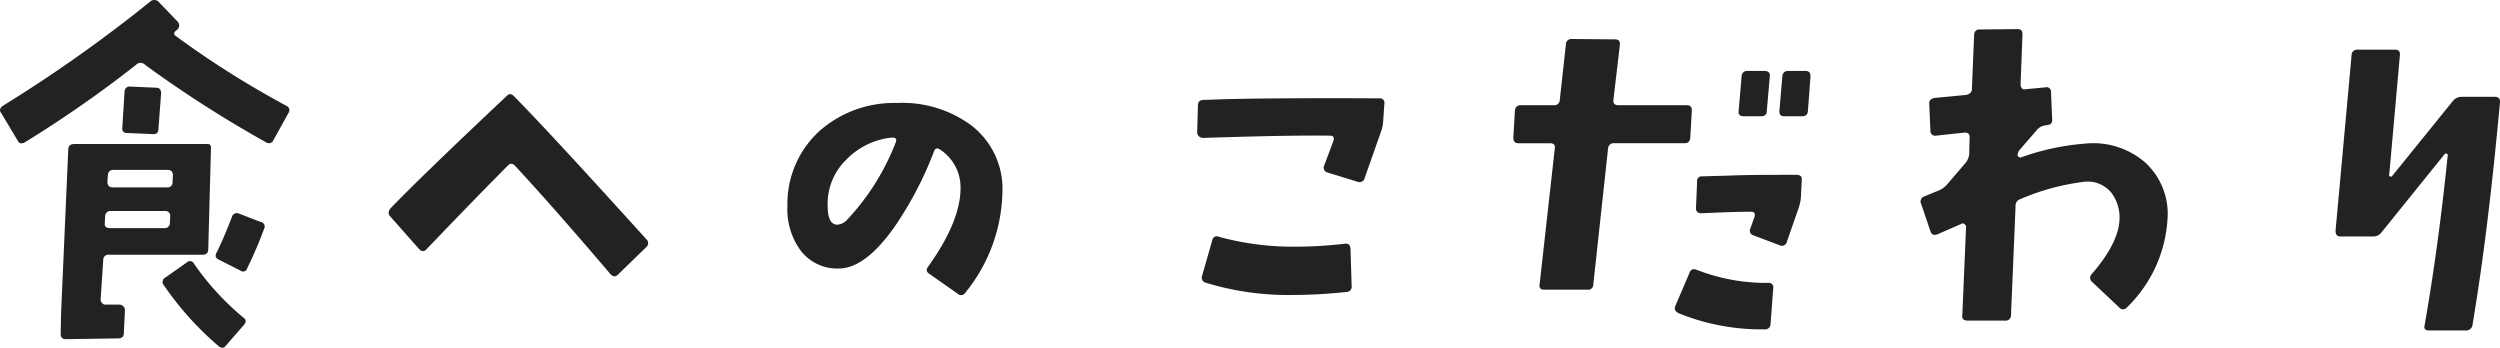 <svg xmlns="http://www.w3.org/2000/svg" width="249.682" height="34.728" viewBox="0 0 249.682 34.728"><path d="M34.01-19.8a.462.462,0,0,0-.19-.684A93.151,93.151,0,0,1,22.838-27.4c-.3-.19-.342-.38-.076-.608l.152-.114a.551.551,0,0,0,0-.8l-1.9-1.976a.6.6,0,0,0-.836,0A142.579,142.579,0,0,1,5.51-20.52c-.342.228-.418.494-.19.76l1.634,2.736c.152.3.38.342.684.19a116.932,116.932,0,0,0,11.134-7.752.62.62,0,0,1,.912,0A118.051,118.051,0,0,0,31.73-16.872a.487.487,0,0,0,.76-.19ZM21.28-21.736c0-.38-.152-.57-.532-.57L18.2-22.42a.5.5,0,0,0-.57.494l-.228,3.61a.44.44,0,0,0,.494.532l2.546.114c.38.038.57-.152.57-.532Zm10.3,13.49a.454.454,0,0,0-.342-.646L29.07-9.728a.513.513,0,0,0-.722.342c-.532,1.368-1.026,2.546-1.52,3.534-.19.342-.114.57.228.722l2.166,1.1a.409.409,0,0,0,.646-.228A41.925,41.925,0,0,0,31.578-8.246ZM29.564,1.368c.228-.266.228-.532-.076-.722a26.569,26.569,0,0,1-4.94-5.4.433.433,0,0,0-.684-.114L21.7-3.344a.49.49,0,0,0-.152.76A30.861,30.861,0,0,0,27.018,3.5c.266.228.532.228.722-.038ZM26.258-16.188c.038-.342-.076-.494-.342-.494h-13.3c-.38,0-.57.152-.608.494L11.286.3l-.038,2.014a.53.53,0,0,0,.114.342.488.488,0,0,0,.38.152l5.244-.076c.38,0,.57-.19.57-.532L17.67-.114a.528.528,0,0,0-.19-.38.581.581,0,0,0-.38-.152H15.732A.37.37,0,0,1,15.39-.8a.482.482,0,0,1-.152-.342L15.5-5.092a.508.508,0,0,1,.57-.532h9.348c.38,0,.57-.19.57-.532Zm-3.8,2.66-.038.608a.5.5,0,0,1-.57.57h-5.4c-.342,0-.532-.19-.532-.57l.038-.608c.038-.38.19-.57.57-.57h5.4C22.268-14.1,22.458-13.908,22.458-13.528Zm-.266,4.066-.038.684a.5.5,0,0,1-.57.494h-5.4c-.38,0-.57-.152-.532-.494l.038-.684a.529.529,0,0,1,.57-.532h5.4A.481.481,0,0,1,22.192-9.462ZM69.768-7.144c-6.156-6.8-10.564-11.59-13.224-14.288-.266-.3-.532-.3-.76-.038C49.97-16,46.094-12.236,44.194-10.26c-.228.3-.266.532-.038.8l2.888,3.268c.266.266.494.266.722.038,3.534-3.686,6.27-6.5,8.17-8.4.228-.228.456-.19.684.038,2.432,2.622,5.624,6.232,9.538,10.83.266.266.494.3.76.038L69.73-6.384A.508.508,0,0,0,69.768-7.144ZM105.3-11.78a7.982,7.982,0,0,0-3.154-6.8,11.613,11.613,0,0,0-7.41-2.2,11.247,11.247,0,0,0-7.676,2.774,9.846,9.846,0,0,0-3.23,7.486,7.02,7.02,0,0,0,1.216,4.332,4.578,4.578,0,0,0,3.914,1.938c1.786,0,3.686-1.444,5.662-4.294a36,36,0,0,0,3.838-7.372c.114-.342.342-.418.646-.19a4.5,4.5,0,0,1,2.014,3.724c.038,2.2-1.026,4.864-3.23,7.942-.228.3-.19.532.114.722l2.812,1.976a.5.5,0,0,0,.8-.114A16.4,16.4,0,0,0,105.3-11.78Zm-10.64-5.092A23.806,23.806,0,0,1,89.794-9.12a1.441,1.441,0,0,1-.988.494c-.608,0-.95-.608-.95-1.786a6.1,6.1,0,0,1,1.824-4.674,7.352,7.352,0,0,1,4.6-2.242C94.658-17.328,94.772-17.176,94.658-16.872ZM143.45-20.71a.44.44,0,0,0-.494-.532c-6.878-.038-11.932,0-15.2.076l-2.318.076c-.418,0-.608.19-.608.57l-.076,2.7a.528.528,0,0,0,.19.38.683.683,0,0,0,.342.152c5.776-.19,9.994-.266,12.73-.228.342,0,.456.19.342.532l-.912,2.432a.5.5,0,0,0,.342.722l2.964.912a.524.524,0,0,0,.722-.342l1.672-4.75a3.464,3.464,0,0,0,.19-1.026Zm-3.268,18.2-.114-3.724c-.038-.38-.228-.532-.532-.494a42.436,42.436,0,0,1-4.9.3,28.143,28.143,0,0,1-7.714-.988.446.446,0,0,0-.646.3l-1.026,3.572a.531.531,0,0,0,.38.722,28.207,28.207,0,0,0,8.74,1.216,49.225,49.225,0,0,0,5.282-.3A.519.519,0,0,0,140.182-2.508ZM186.01-23.446c0-.342-.152-.532-.494-.532h-1.71a.541.541,0,0,0-.608.532l-.3,3.5c0,.342.152.494.494.494h1.748c.38,0,.57-.152.608-.494Zm-4.066,0c.038-.342-.152-.532-.532-.532H179.7a.529.529,0,0,0-.57.532l-.3,3.5c-.038.342.152.494.532.494h1.71c.342,0,.57-.152.57-.494Zm3.192,10.374c.038-.38-.152-.532-.532-.532-2.7,0-4.9,0-6.688.076l-2.7.076a.465.465,0,0,0-.532.532l-.114,2.66a.488.488,0,0,0,.152.38.642.642,0,0,0,.38.114c1.786-.076,3.458-.152,5.054-.152a.32.32,0,0,1,.266.152.527.527,0,0,1,0,.342l-.418,1.178a.482.482,0,0,0,.3.684l2.622.988a.5.5,0,0,0,.722-.342l1.178-3.382a4.05,4.05,0,0,0,.228-1.14Zm-10.982-6.916c.038-.38-.152-.57-.494-.57h-6.84c-.38,0-.532-.19-.494-.532l.646-5.51c.038-.342-.114-.532-.494-.532l-4.294-.038a.549.549,0,0,0-.608.57l-.608,5.51a.529.529,0,0,1-.57.532h-3.344q-.513,0-.57.57l-.152,2.66c0,.38.152.57.532.57h3.116c.38,0,.532.152.494.494l-1.52,13.6c-.076.342.114.532.456.532h4.332a.5.5,0,0,0,.57-.494l1.482-13.642a.553.553,0,0,1,.608-.494h7.03c.38,0,.532-.19.57-.57ZM182.286-2.28a.44.44,0,0,0-.494-.532A19.146,19.146,0,0,1,174.686-4.1c-.342-.152-.608-.076-.722.19L172.52-.532c-.152.342-.038.57.342.76a21.968,21.968,0,0,0,8.55,1.6.541.541,0,0,0,.608-.532Zm39.368-6.764a6.958,6.958,0,0,0-2.2-5.776,7.913,7.913,0,0,0-6.042-1.9,24.316,24.316,0,0,0-6.46,1.406,1.608,1.608,0,0,1-.266-.19.933.933,0,0,1,.19-.57l1.748-2.014a1.244,1.244,0,0,1,.874-.456l.19-.038c.342-.038.494-.228.456-.608l-.114-2.66a.44.44,0,0,0-.532-.494l-2.014.19a.365.365,0,0,1-.38-.114.642.642,0,0,1-.114-.38l.19-4.978a.611.611,0,0,0-.114-.418.683.683,0,0,0-.418-.114l-3.724.038a.5.5,0,0,0-.57.494l-.228,5.472c0,.3-.228.494-.57.57l-3.154.3c-.38.076-.57.266-.532.608l.114,2.66a.48.48,0,0,0,.608.494l2.812-.3c.38,0,.532.19.494.532l-.038,1.6a1.629,1.629,0,0,1-.38.912l-1.824,2.128a2.266,2.266,0,0,1-.836.608l-1.482.608a.53.53,0,0,0-.266.76l.912,2.7c.114.342.342.456.722.3L201.058-8.7a.231.231,0,0,1,.3,0c.114.076.19.152.19.266l-.38,8.892c-.038.342.152.494.532.494h3.724a.521.521,0,0,0,.608-.532l.456-10.868a.682.682,0,0,1,.456-.722,23.288,23.288,0,0,1,6.46-1.748,3.054,3.054,0,0,1,2.622,1.064,4.072,4.072,0,0,1,.836,2.812c-.076,1.482-.988,3.306-2.774,5.358a.527.527,0,0,0,.076.8l2.66,2.508a.5.5,0,0,0,.8,0A13.354,13.354,0,0,0,221.654-9.044Zm33.212-11.78c.038-.38-.152-.57-.494-.57h-3.306a1.1,1.1,0,0,0-.874.38l-6.118,7.562a.17.17,0,0,1-.19,0c-.076-.038-.114-.076-.076-.152l1.064-11.932q.057-.57-.456-.57h-3.762a.549.549,0,0,0-.608.57l-1.6,17.518c0,.38.152.57.494.57h3.23a1.031,1.031,0,0,0,.874-.418l6.346-7.866c.152,0,.228.038.266.114-.646,6.384-1.444,12.084-2.318,17.062-.076.342.076.494.456.494h3.686a.622.622,0,0,0,.646-.57Q253.669-7.752,254.866-20.824Z" transform="translate(-5.189 31.065)" fill="#222"/></svg>